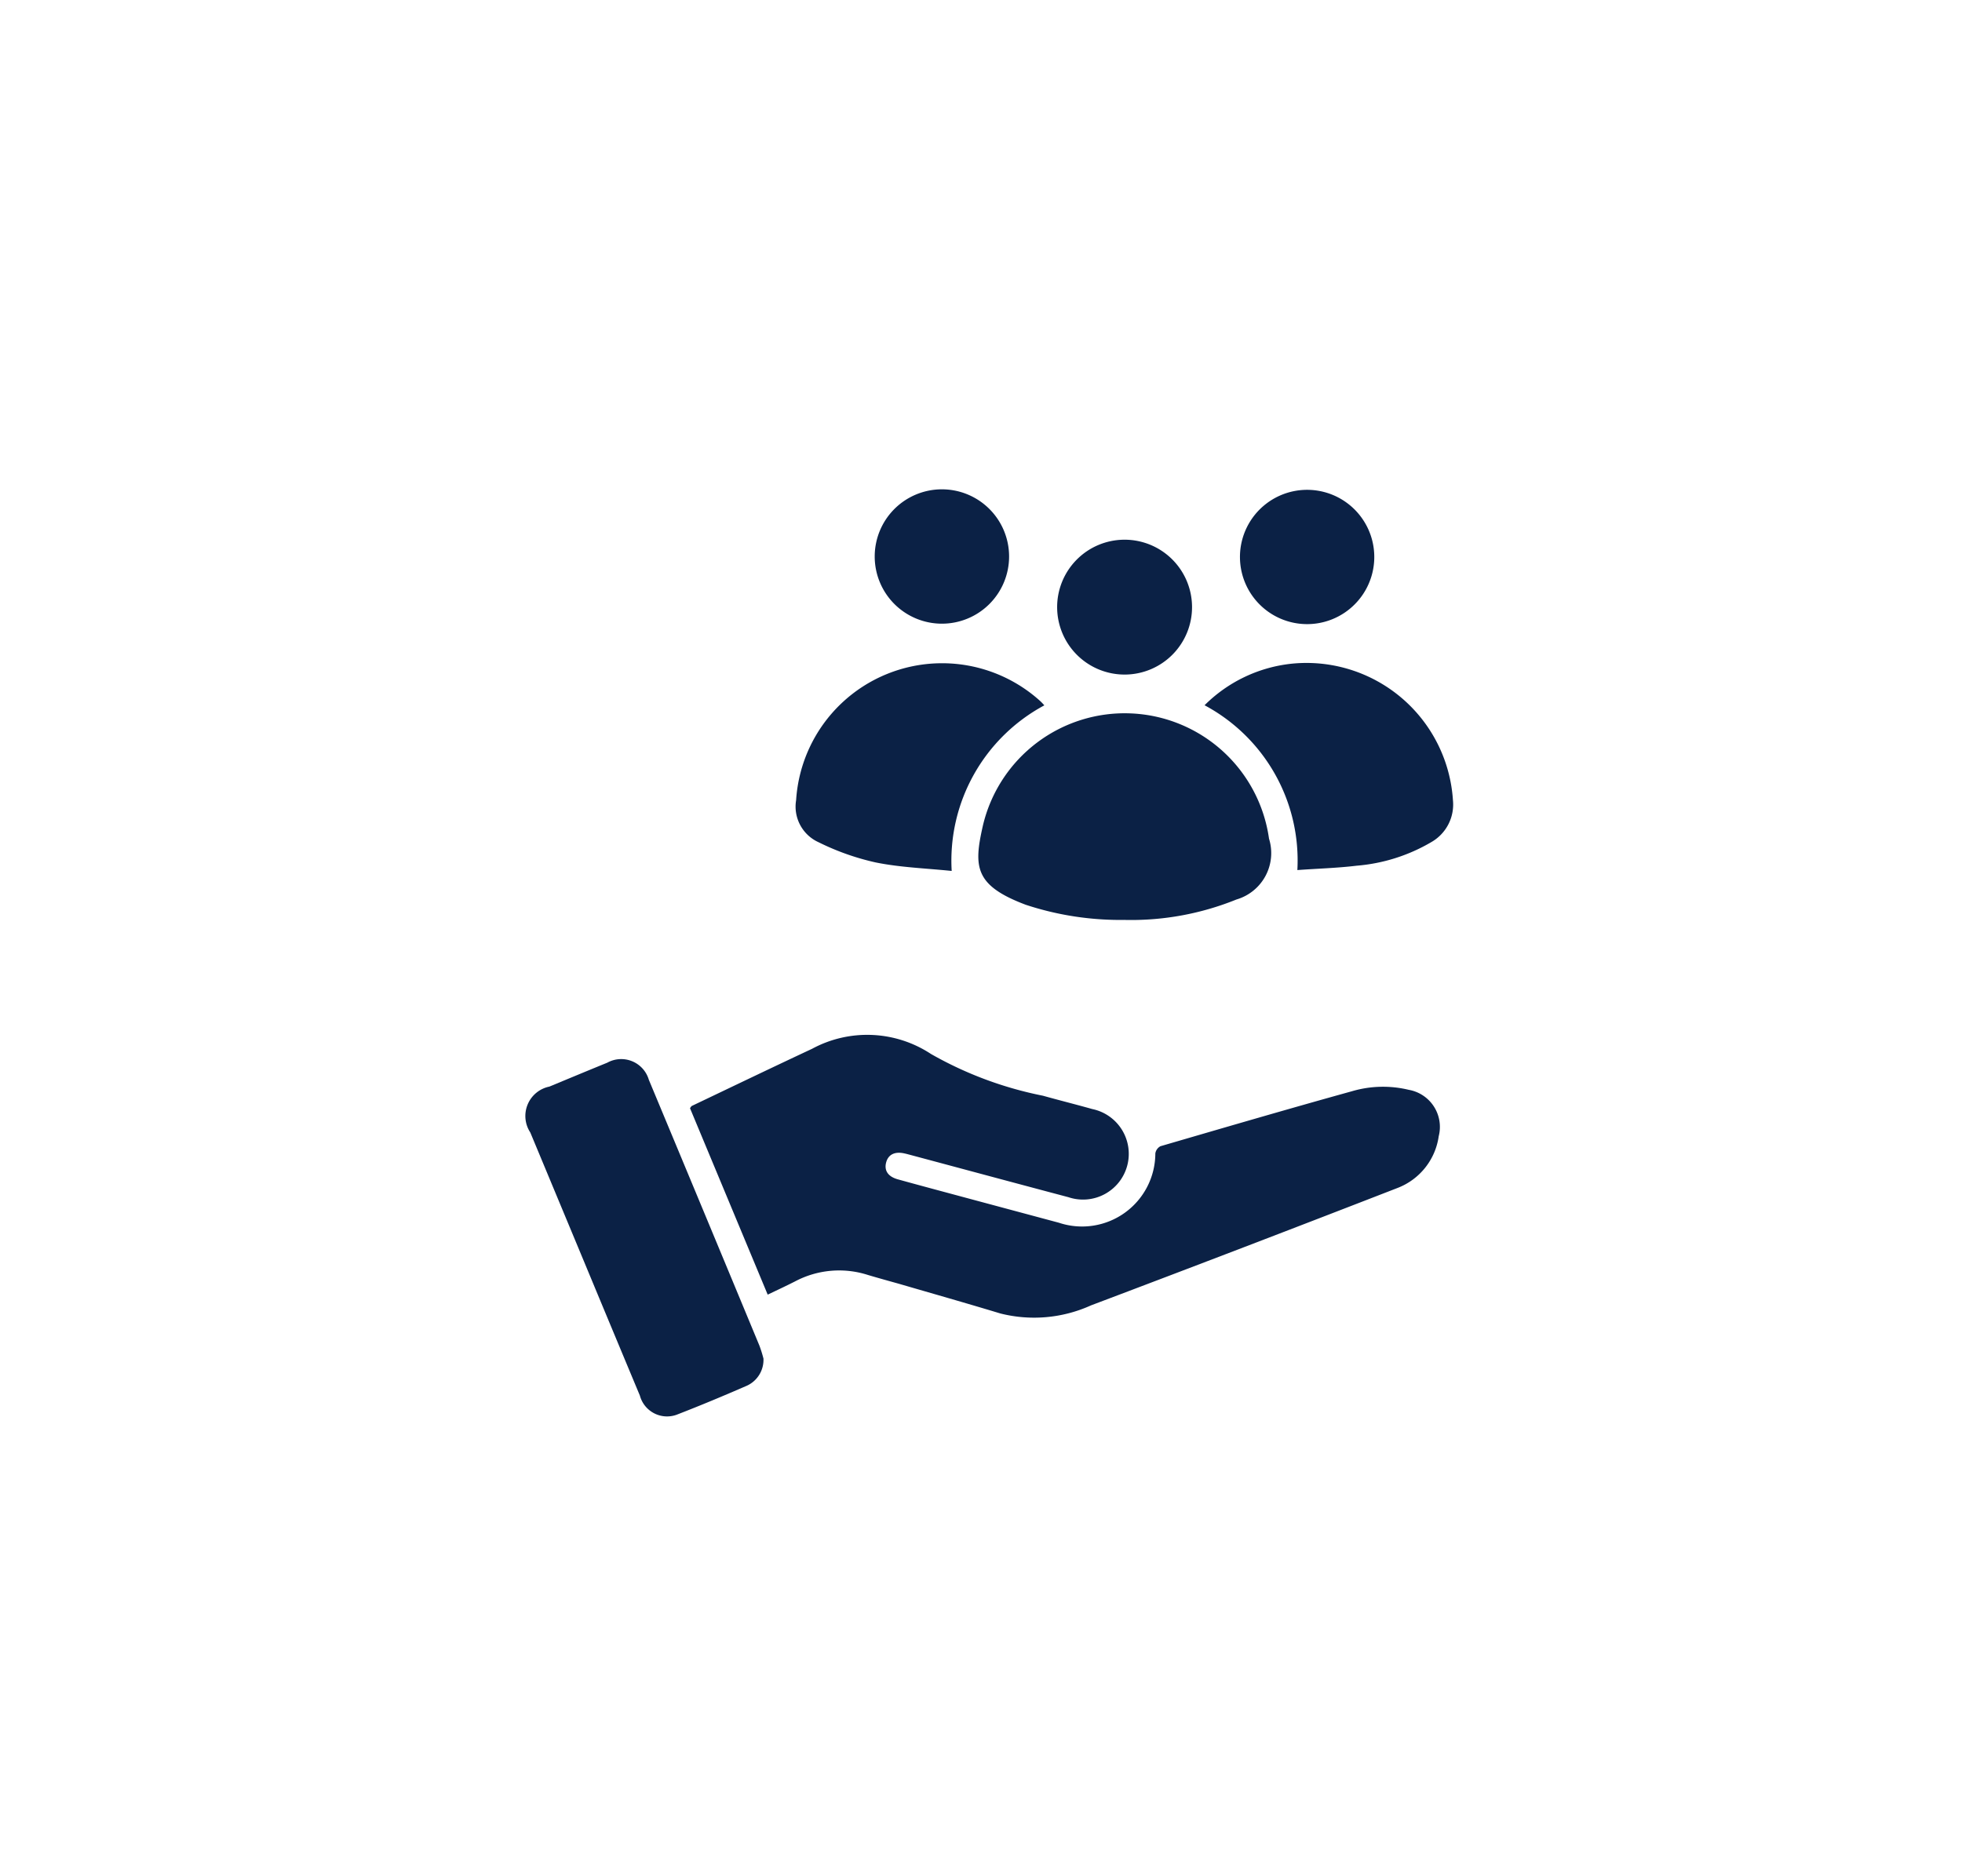 <svg xmlns="http://www.w3.org/2000/svg" xmlns:xlink="http://www.w3.org/1999/xlink" width="69" height="66" viewBox="0 0 69 66">
  <defs>
    <clipPath id="clip-path">
      <rect id="Rectangle_24883" data-name="Rectangle 24883" width="69" height="66" rx="13" transform="translate(13426 -22768)" fill="#eee"/>
    </clipPath>
    <clipPath id="clip-path-2">
      <rect id="Rectangle_16574" data-name="Rectangle 16574" width="52" height="41" transform="translate(0.345 0.295)" fill="#0b2145" opacity="0.27"/>
    </clipPath>
  </defs>
  <g id="Mask_Group_21" data-name="Mask Group 21" transform="translate(-13426 22768)" clip-path="url(#clip-path)">
    <g id="Mask_Group_158" data-name="Mask Group 158" transform="translate(13434.655 -22755.295)" clip-path="url(#clip-path-2)">
      <g id="reamlined_Sop_s-01_copy" data-name="reamlined Sop&apos;s-01 copy" transform="translate(9.839 4.508)">
        <path id="Path_106756" data-name="Path 106756" d="M126.764,297.252l-2.734-6.563c.026-.032.041-.067.067-.08,1.409-.672,2.814-1.348,4.227-2.009a4.074,4.074,0,0,1,4.18.182,13.083,13.083,0,0,0,3.939,1.469c.577.162,1.158.306,1.735.469a1.609,1.609,0,1,1-.841,3.1c-1.857-.492-3.711-.993-5.569-1.49-.065-.017-.131-.035-.2-.05-.338-.075-.568.04-.641.322s.069.495.411.59c.786.218,1.572.427,2.358.639l3.308.888a2.576,2.576,0,0,0,3.391-2.436.345.345,0,0,1,.181-.256c2.245-.655,4.491-1.312,6.745-1.937a3.857,3.857,0,0,1,1.984-.047,1.324,1.324,0,0,1,1.056,1.633,2.292,2.292,0,0,1-1.431,1.813q-5.389,2.094-10.8,4.138a4.843,4.843,0,0,1-3.187.283c-1.19-.361-2.386-.7-3.58-1.048-.358-.1-.72-.2-1.076-.306a3.309,3.309,0,0,0-2.567.229c-.31.157-.627.306-.963.465Z" transform="translate(-118.258 -268.92)" fill="#0b2145"/>
        <path id="Path_106757" data-name="Path 106757" d="M240.934,170.735a10.611,10.611,0,0,1-3.51-.533c-1.793-.677-1.834-1.33-1.508-2.768a5.124,5.124,0,0,1,10.066.444,1.7,1.7,0,0,1-1.147,2.14,9.861,9.861,0,0,1-3.9.719Z" transform="translate(-219.847 -155.589)" fill="#0b2145"/>
        <path id="Path_106758" data-name="Path 106758" d="M68.781,308.111a1,1,0,0,1-.581.965c-.818.356-1.639.7-2.472,1.022a.989.989,0,0,1-1.292-.672q-1.025-2.454-2.045-4.91l-1.81-4.348a1.055,1.055,0,0,1,.672-1.613c.678-.281,1.356-.564,2.036-.841a1.012,1.012,0,0,1,1.461.6q1.949,4.674,3.89,9.354a4.4,4.4,0,0,1,.14.448Z" transform="translate(-60.426 -277.545)" fill="#0b2145"/>
        <path id="Path_106759" data-name="Path 106759" d="M323.409,145.346a5.088,5.088,0,0,1,3.093-1.468,5.161,5.161,0,0,1,5.645,4.8,1.521,1.521,0,0,1-.761,1.479,6.166,6.166,0,0,1-2.629.83c-.681.083-1.368.1-2.081.153a6.19,6.19,0,0,0-3.268-5.8Z" transform="translate(-299.544 -137.747)" fill="#0b2145"/>
        <path id="Path_106760" data-name="Path 106760" d="M170.549,151.006c-.915-.094-1.81-.123-2.677-.3a8.8,8.8,0,0,1-2-.708,1.375,1.375,0,0,1-.794-1.482,5.143,5.143,0,0,1,8.59-3.481,1.864,1.864,0,0,1,.139.146A6.2,6.2,0,0,0,170.549,151.006Z" transform="translate(-155.574 -137.582)" fill="#0b2145"/>
        <path id="Path_106761" data-name="Path 106761" d="M268.651,96.15a2.372,2.372,0,1,1-2.358,2.392,2.372,2.372,0,0,1,2.358-2.392Z" transform="translate(-247.609 -94.378)" fill="#0b2145"/>
        <path id="Path_106762" data-name="Path 106762" d="M200.345,78.981a2.363,2.363,0,1,1-2.379-2.361A2.363,2.363,0,0,1,200.345,78.981Z" transform="translate(-183.351 -76.62)" fill="#0b2145"/>
        <path id="Path_106763" data-name="Path 106763" d="M337.15,79.024a2.362,2.362,0,1,1,.7,1.678A2.362,2.362,0,0,1,337.15,79.024Z" transform="translate(-312.037 -76.644)" fill="#0b2145"/>
      </g>
    </g>
  </g>
</svg>
